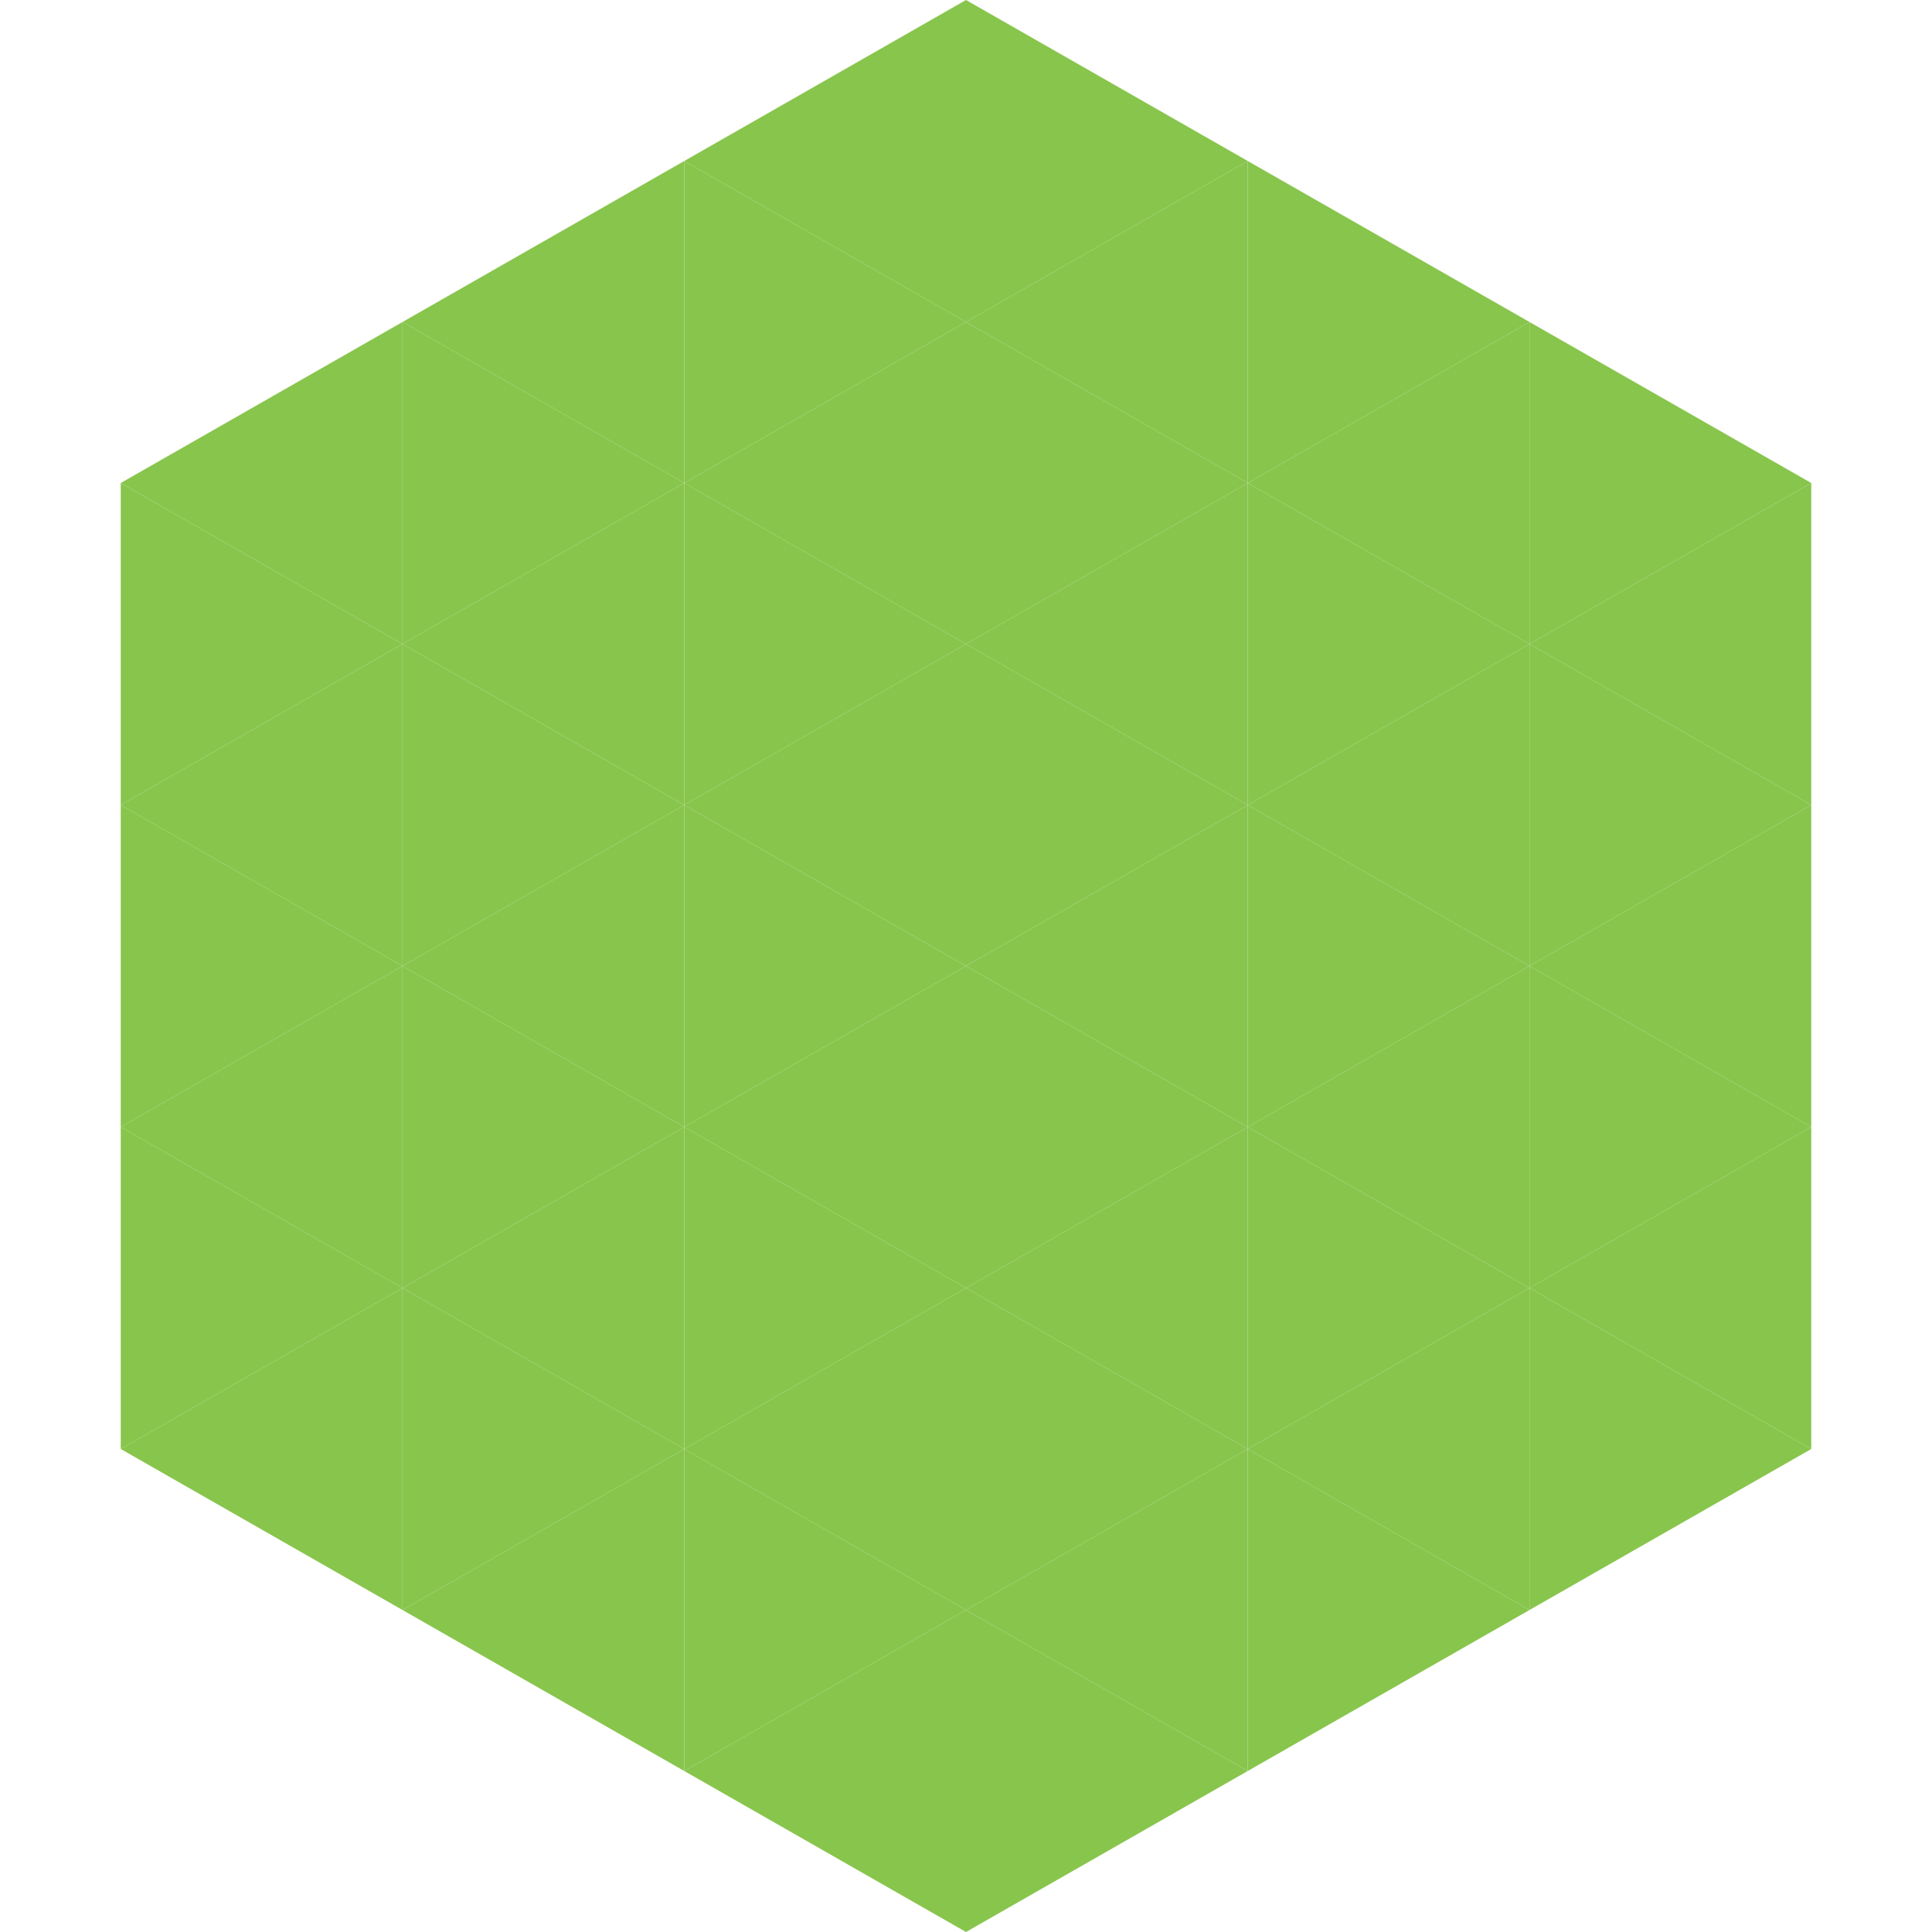 <?xml version="1.0"?>
<!-- Generated by SVGo -->
<svg width="240" height="240"
     xmlns="http://www.w3.org/2000/svg"
     xmlns:xlink="http://www.w3.org/1999/xlink">
<polygon points="50,40 15,60 50,80" style="fill:rgb(136,197,77)" />
<polygon points="190,40 225,60 190,80" style="fill:rgb(136,197,77)" />
<polygon points="15,60 50,80 15,100" style="fill:rgb(136,197,77)" />
<polygon points="225,60 190,80 225,100" style="fill:rgb(136,197,77)" />
<polygon points="50,80 15,100 50,120" style="fill:rgb(136,197,77)" />
<polygon points="190,80 225,100 190,120" style="fill:rgb(136,197,77)" />
<polygon points="15,100 50,120 15,140" style="fill:rgb(136,197,77)" />
<polygon points="225,100 190,120 225,140" style="fill:rgb(136,197,77)" />
<polygon points="50,120 15,140 50,160" style="fill:rgb(136,197,77)" />
<polygon points="190,120 225,140 190,160" style="fill:rgb(136,197,77)" />
<polygon points="15,140 50,160 15,180" style="fill:rgb(136,197,77)" />
<polygon points="225,140 190,160 225,180" style="fill:rgb(136,197,77)" />
<polygon points="50,160 15,180 50,200" style="fill:rgb(136,197,77)" />
<polygon points="190,160 225,180 190,200" style="fill:rgb(136,197,77)" />
<polygon points="15,180 50,200 15,220" style="fill:rgb(255,255,255); fill-opacity:0" />
<polygon points="225,180 190,200 225,220" style="fill:rgb(255,255,255); fill-opacity:0" />
<polygon points="50,0 85,20 50,40" style="fill:rgb(255,255,255); fill-opacity:0" />
<polygon points="190,0 155,20 190,40" style="fill:rgb(255,255,255); fill-opacity:0" />
<polygon points="85,20 50,40 85,60" style="fill:rgb(136,197,77)" />
<polygon points="155,20 190,40 155,60" style="fill:rgb(136,197,77)" />
<polygon points="50,40 85,60 50,80" style="fill:rgb(136,197,77)" />
<polygon points="190,40 155,60 190,80" style="fill:rgb(136,197,77)" />
<polygon points="85,60 50,80 85,100" style="fill:rgb(136,197,77)" />
<polygon points="155,60 190,80 155,100" style="fill:rgb(136,197,77)" />
<polygon points="50,80 85,100 50,120" style="fill:rgb(136,197,77)" />
<polygon points="190,80 155,100 190,120" style="fill:rgb(136,197,77)" />
<polygon points="85,100 50,120 85,140" style="fill:rgb(136,197,77)" />
<polygon points="155,100 190,120 155,140" style="fill:rgb(136,197,77)" />
<polygon points="50,120 85,140 50,160" style="fill:rgb(136,197,77)" />
<polygon points="190,120 155,140 190,160" style="fill:rgb(136,197,77)" />
<polygon points="85,140 50,160 85,180" style="fill:rgb(136,197,77)" />
<polygon points="155,140 190,160 155,180" style="fill:rgb(136,197,77)" />
<polygon points="50,160 85,180 50,200" style="fill:rgb(136,197,77)" />
<polygon points="190,160 155,180 190,200" style="fill:rgb(136,197,77)" />
<polygon points="85,180 50,200 85,220" style="fill:rgb(136,197,77)" />
<polygon points="155,180 190,200 155,220" style="fill:rgb(136,197,77)" />
<polygon points="120,0 85,20 120,40" style="fill:rgb(136,197,77)" />
<polygon points="120,0 155,20 120,40" style="fill:rgb(136,197,77)" />
<polygon points="85,20 120,40 85,60" style="fill:rgb(136,197,77)" />
<polygon points="155,20 120,40 155,60" style="fill:rgb(136,197,77)" />
<polygon points="120,40 85,60 120,80" style="fill:rgb(136,197,77)" />
<polygon points="120,40 155,60 120,80" style="fill:rgb(136,197,77)" />
<polygon points="85,60 120,80 85,100" style="fill:rgb(136,197,77)" />
<polygon points="155,60 120,80 155,100" style="fill:rgb(136,197,77)" />
<polygon points="120,80 85,100 120,120" style="fill:rgb(136,197,77)" />
<polygon points="120,80 155,100 120,120" style="fill:rgb(136,197,77)" />
<polygon points="85,100 120,120 85,140" style="fill:rgb(136,197,77)" />
<polygon points="155,100 120,120 155,140" style="fill:rgb(136,197,77)" />
<polygon points="120,120 85,140 120,160" style="fill:rgb(136,197,77)" />
<polygon points="120,120 155,140 120,160" style="fill:rgb(136,197,77)" />
<polygon points="85,140 120,160 85,180" style="fill:rgb(136,197,77)" />
<polygon points="155,140 120,160 155,180" style="fill:rgb(136,197,77)" />
<polygon points="120,160 85,180 120,200" style="fill:rgb(136,197,77)" />
<polygon points="120,160 155,180 120,200" style="fill:rgb(136,197,77)" />
<polygon points="85,180 120,200 85,220" style="fill:rgb(136,197,77)" />
<polygon points="155,180 120,200 155,220" style="fill:rgb(136,197,77)" />
<polygon points="120,200 85,220 120,240" style="fill:rgb(136,197,77)" />
<polygon points="120,200 155,220 120,240" style="fill:rgb(136,197,77)" />
<polygon points="85,220 120,240 85,260" style="fill:rgb(255,255,255); fill-opacity:0" />
<polygon points="155,220 120,240 155,260" style="fill:rgb(255,255,255); fill-opacity:0" />
</svg>
